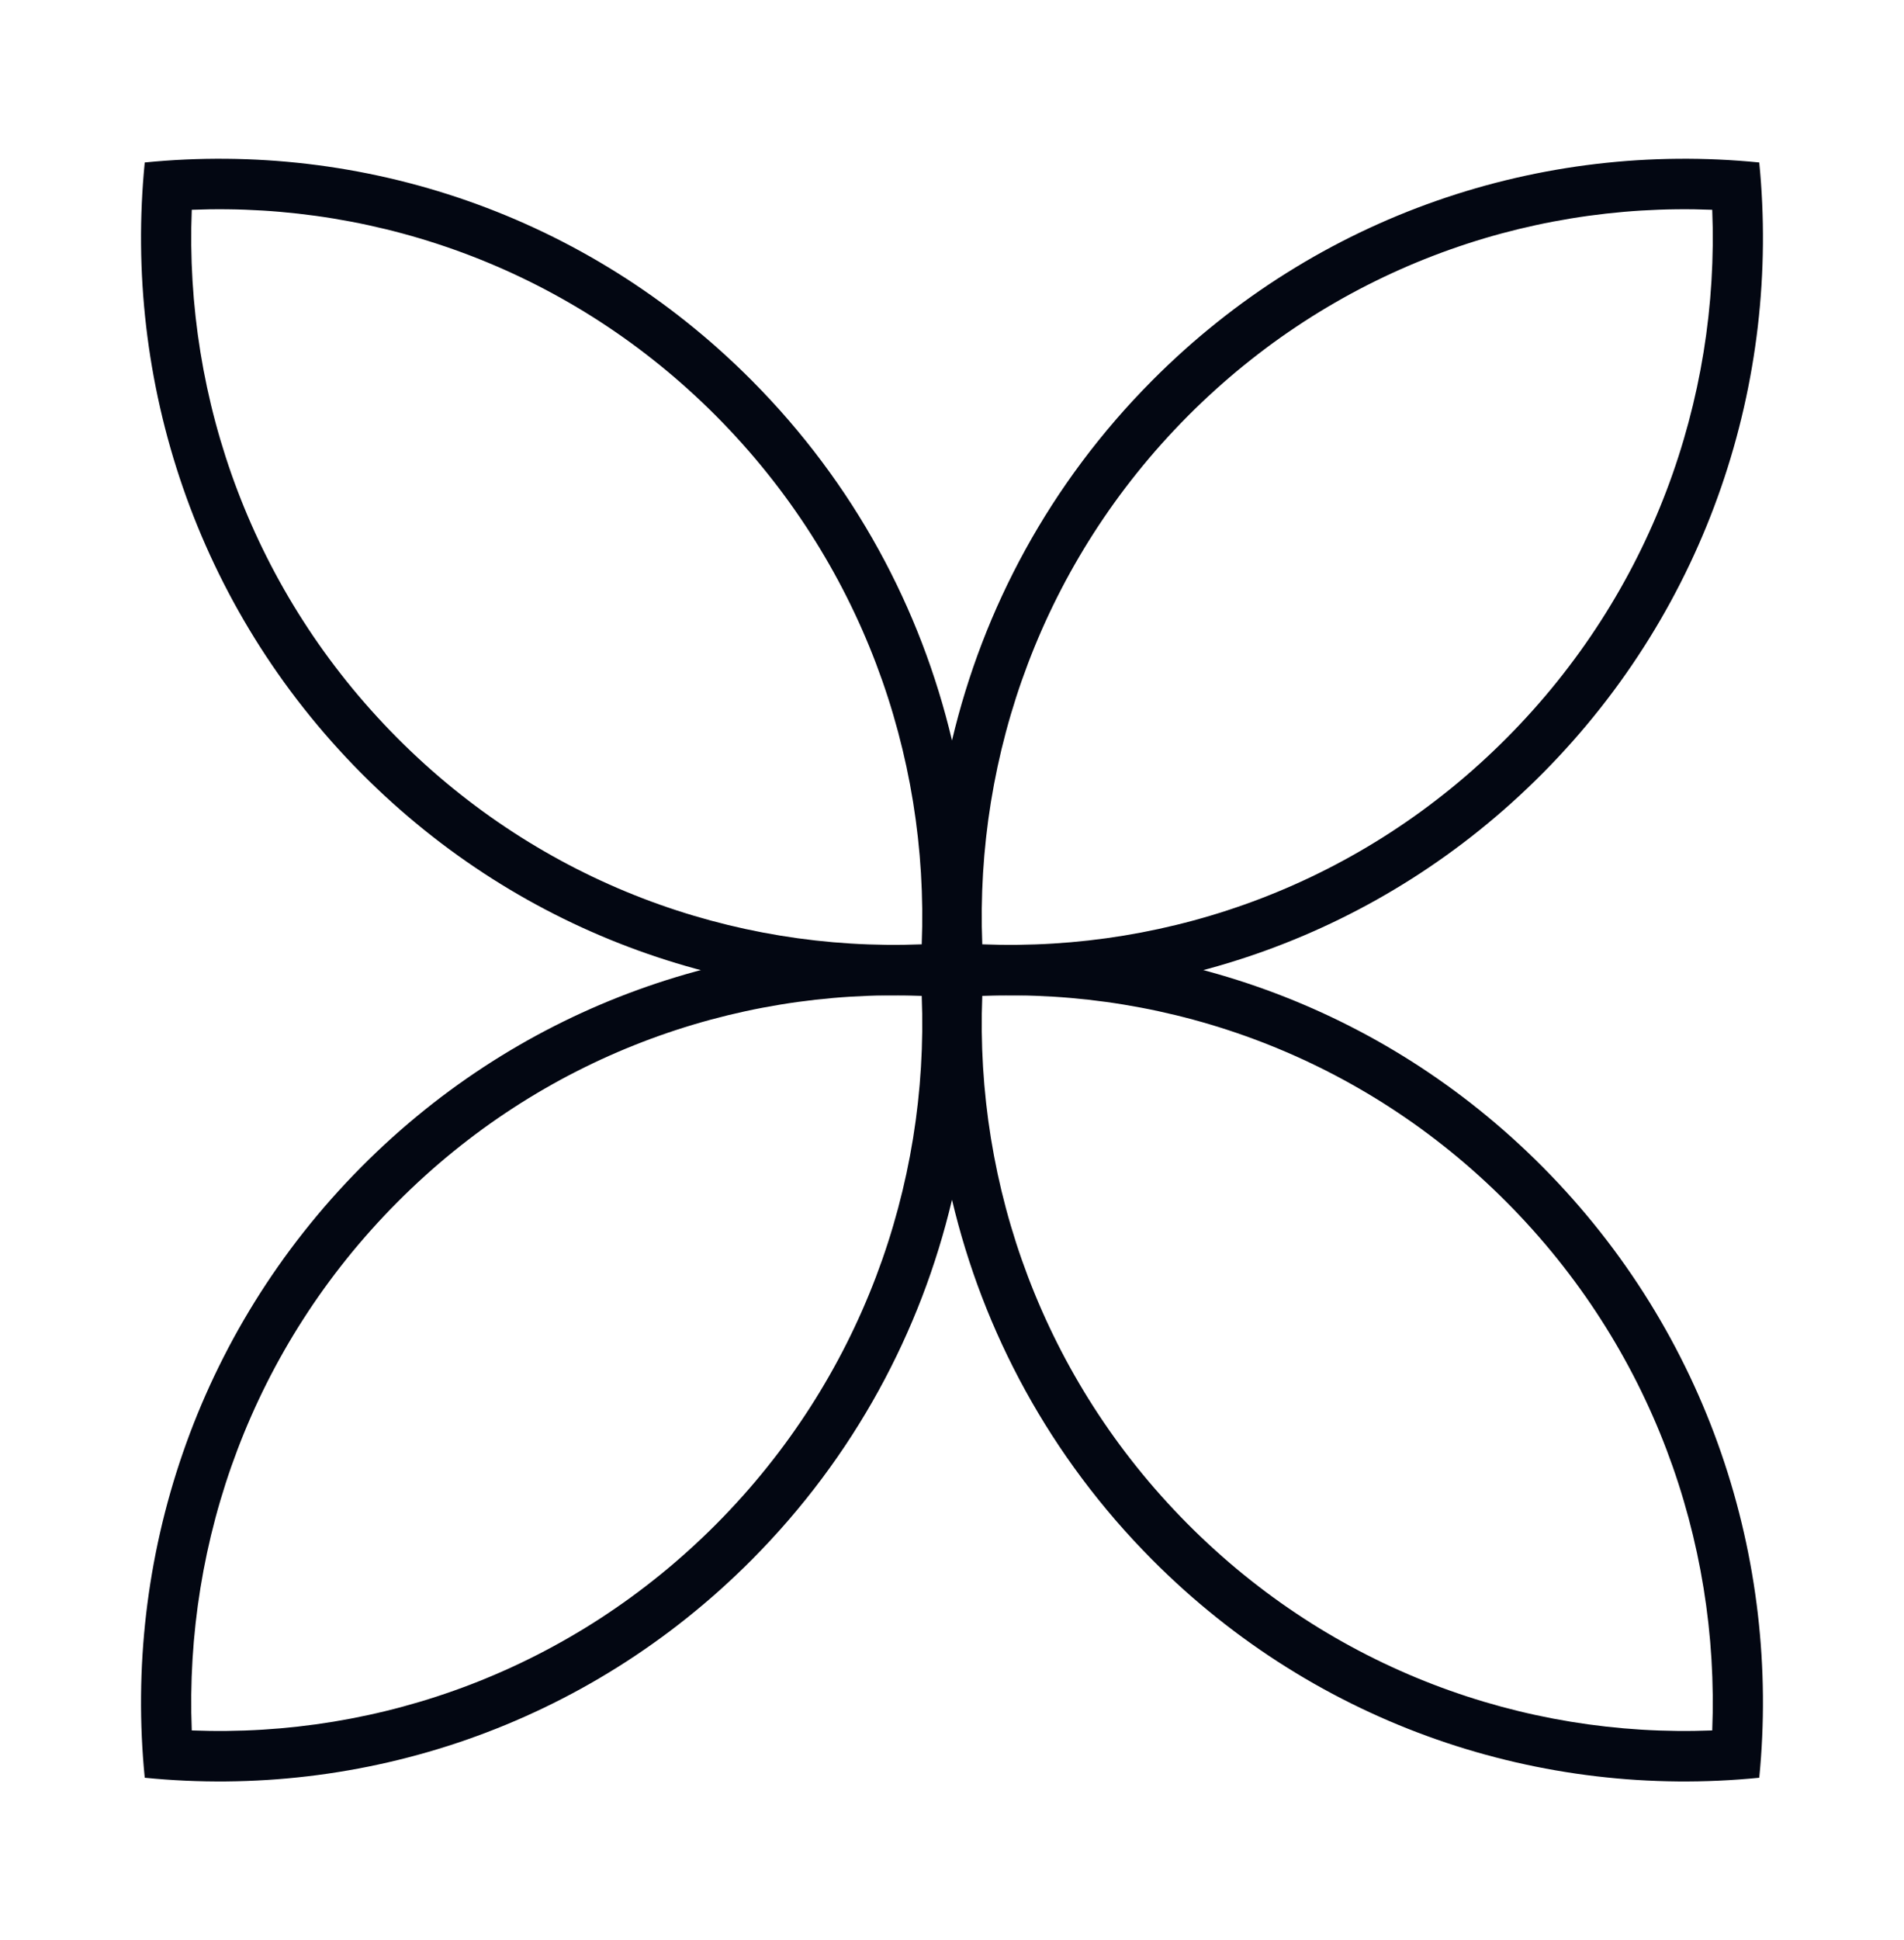 <svg width="54" height="55" viewBox="0 0 54 55" fill="none" xmlns="http://www.w3.org/2000/svg">
<g filter="url(#filter0_d_27_60)">
<path fill-rule="evenodd" clip-rule="evenodd" d="M27 16.991C27.883 13.252 29.774 9.706 32.674 6.79C37.384 2.053 43.746 -0.008 49.895 0.606C50.505 6.79 48.456 13.189 43.746 17.926C39.157 22.541 33 24.616 27 24.152C21 24.616 14.843 22.541 10.254 17.926C5.544 13.189 3.494 6.79 4.105 0.606C10.254 -0.008 16.616 2.053 21.326 6.79C24.226 9.706 26.117 13.252 27 16.991ZM20.32 7.802C24.411 11.918 26.352 17.375 26.141 22.769C20.779 22.981 15.352 21.029 11.261 16.913C7.169 12.798 5.228 7.341 5.439 1.947C10.801 1.735 16.228 3.687 20.32 7.802ZM33.68 7.802C29.589 11.918 27.648 17.375 27.859 22.769C33.221 22.981 38.648 21.029 42.739 16.913C46.831 12.798 48.772 7.341 48.561 1.947C43.199 1.735 37.772 3.687 33.68 7.802Z" fill="#030712"/>
<path fill-rule="evenodd" clip-rule="evenodd" d="M27 30.009C27.883 33.748 29.774 37.294 32.674 40.21C37.384 44.947 43.746 47.008 49.895 46.394C50.505 40.21 48.456 33.811 43.746 29.074C39.157 24.459 33 22.384 27 22.848C21 22.384 14.843 24.459 10.254 29.074C5.544 33.811 3.494 40.21 4.105 46.394C10.254 47.008 16.616 44.947 21.326 40.21C24.226 37.294 26.117 33.748 27 30.009ZM20.32 39.198C24.411 35.083 26.352 29.625 26.141 24.231C20.779 24.019 15.352 25.971 11.261 30.087C7.169 34.202 5.228 39.66 5.439 45.053C10.801 45.265 16.228 43.313 20.32 39.198ZM33.681 39.198C29.589 35.083 27.648 29.625 27.859 24.231C33.221 24.019 38.648 25.971 42.739 30.087C46.831 34.202 48.772 39.66 48.561 45.053C43.199 45.265 37.772 43.313 33.681 39.198Z" fill="#030712"/>
</g>
<defs>
<filter id="filter0_d_27_60" x="-7.62939e-06" y="0.5" width="54" height="54" filterUnits="userSpaceOnUse" color-interpolation-filters="sRGB">
<feFlood flood-opacity="0" result="BackgroundImageFix"/>
<feColorMatrix in="SourceAlpha" type="matrix" values="0 0 0 0 0 0 0 0 0 0 0 0 0 0 0 0 0 0 127 0" result="hardAlpha"/>
<feOffset dy="4"/>
<feGaussianBlur stdDeviation="2"/>
<feComposite in2="hardAlpha" operator="out"/>
<feColorMatrix type="matrix" values="0 0 0 0 0 0 0 0 0 0 0 0 0 0 0 0 0 0 0.25 0"/>
<feBlend mode="normal" in2="BackgroundImageFix" result="effect1_dropShadow_27_60"/>
<feBlend mode="normal" in="SourceGraphic" in2="effect1_dropShadow_27_60" result="shape"/>
</filter>
</defs>
</svg>
